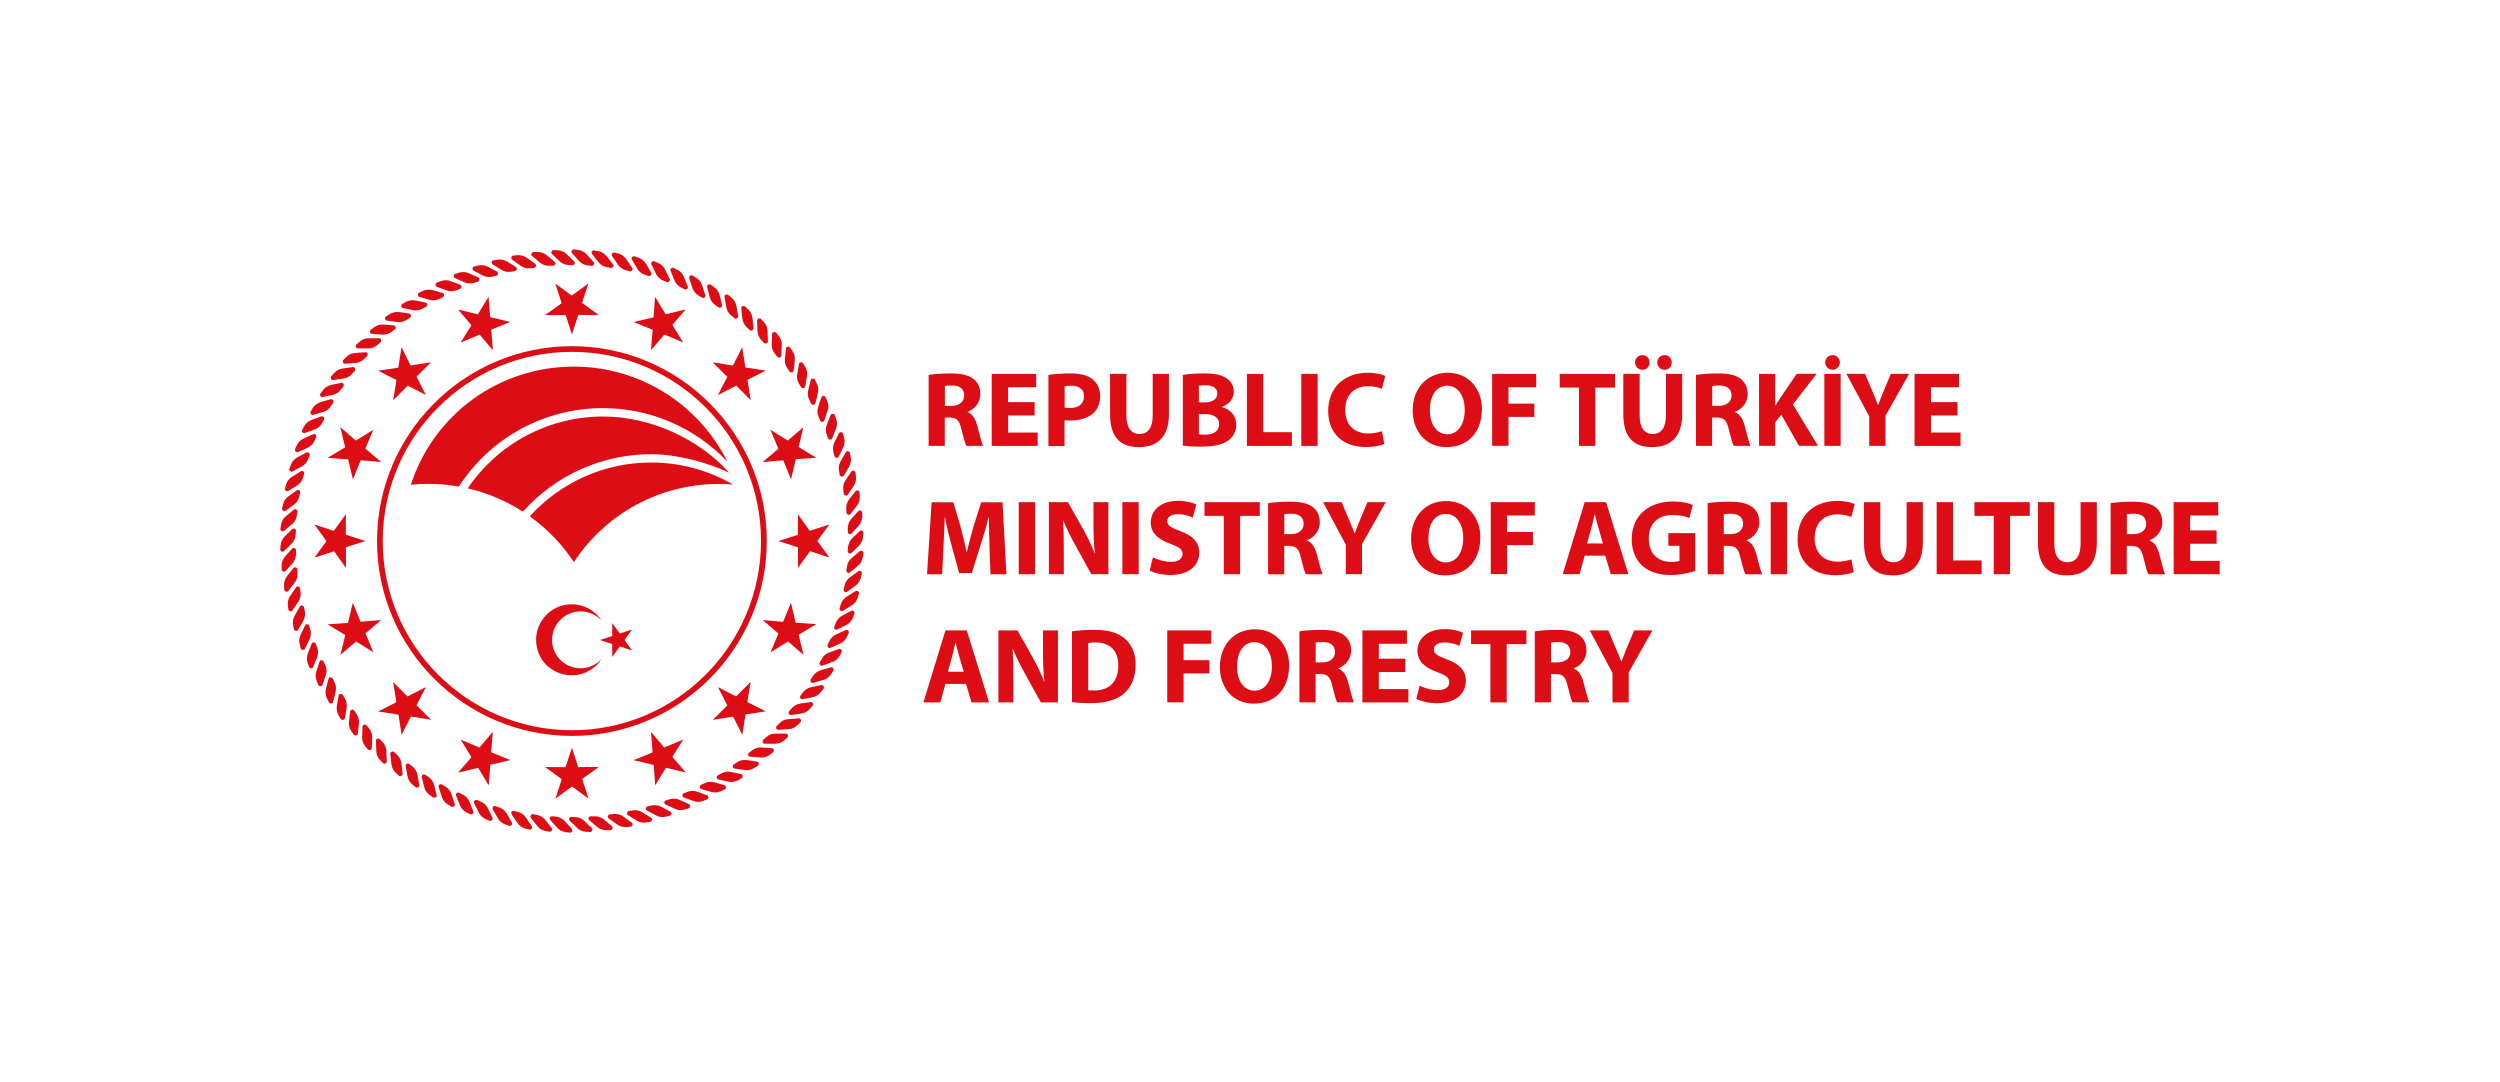 <?xml version="1.0" encoding="UTF-8"?>
<svg id="katman_1" data-name="katman 1" xmlns="http://www.w3.org/2000/svg" viewBox="0 0 268 116">
  <defs>
    <style>
      .cls-1 {
        fill-rule: evenodd;
      }

      .cls-1, .cls-2 {
        fill: #dc0d15;
      }
    </style>
  </defs>
  <g>
    <path class="cls-2" d="M83.1,79.73h-1.12c-.21,0-.31-.29-.14-.44l.32-.28c.27-.24.62-.37.97-.37h1.12c.21,0,.31.29.14.44l-.32.28c-.27.24-.62.37-.97.37"/>
    <path class="cls-2" d="M84.56,78.16l-1.12.08c-.21.01-.33-.27-.17-.42l.3-.3c.26-.26.59-.41.94-.43l1.12-.08c.21-.01.33.27.17.42l-.3.3c-.26.26-.59.41-.94.43"/>
    <path class="cls-2" d="M85.91,76.49l-1.11.16c-.21.03-.35-.25-.2-.41l.28-.32c.24-.27.56-.45.91-.5l1.11-.16c.21-.03.35.24.2.41l-.28.32c-.24.27-.56.45-.91.5"/>
    <path class="cls-2" d="M87.14,74.73l-1.1.23c-.21.04-.36-.22-.23-.39l.26-.34c.22-.29.53-.49.87-.56l1.1-.23c.21-.04.36.22.23.4l-.26.34c-.22.29-.53.48-.87.56"/>
    <path class="cls-2" d="M88.25,72.89l-1.07.31c-.21.06-.38-.19-.26-.38l.23-.35c.2-.3.49-.52.83-.62l1.08-.31c.21-.06.38.19.26.38l-.23.36c-.2.3-.49.52-.83.62"/>
    <path class="cls-2" d="M89.22,70.97l-1.05.38c-.2.08-.39-.16-.28-.36l.21-.37c.18-.32.45-.55.79-.67l1.05-.38c.2-.07.39.17.28.36l-.21.37c-.17.32-.45.55-.78.67"/>
    <path class="cls-2" d="M90.06,68.99l-1.02.46c-.2.09-.4-.14-.31-.34l.18-.38c.15-.33.41-.58.74-.73l1.02-.46c.2-.09.4.14.31.34l-.18.38c-.15.33-.41.58-.73.73"/>
    <path class="cls-2" d="M90.76,66.97l-.99.52c-.19.1-.41-.11-.33-.31l.15-.4c.13-.34.37-.61.68-.78l.99-.52c.19-.1.41.11.33.32l-.15.4c-.13.34-.37.61-.68.78"/>
    <path class="cls-2" d="M91.31,64.89l-.95.59c-.18.11-.41-.08-.35-.29l.13-.41c.11-.35.33-.64.63-.82l.95-.59c.18-.11.42.08.35.29l-.12.41c-.11.35-.33.64-.63.82"/>
    <path class="cls-2" d="M91.72,62.78l-.91.66c-.17.13-.42-.05-.37-.27l.1-.41c.08-.35.28-.66.57-.87l.91-.66c.17-.13.42.05.37.27l-.1.41c-.08.35-.28.66-.57.86"/>
    <path class="cls-2" d="M91.98,60.65l-.86.72c-.17.14-.42-.02-.39-.24l.07-.42c.06-.36.23-.68.51-.9l.86-.72c.17-.14.42.02.39.24l-.07.42c-.06.36-.24.67-.51.9"/>
    <path class="cls-2" d="M92.09,58.5l-.81.78c-.16.15-.42,0-.41-.21l.04-.42c.03-.36.19-.69.44-.94l.81-.78c.15-.15.43,0,.4.21l-.04.42c-.03.36-.19.69-.44.93"/>
    <path class="cls-2" d="M92.05,56.36l-.75.83c-.14.16-.42.04-.42-.18v-.43c.02-.36.15-.7.38-.96l.75-.83c.14-.16.42-.04.42.19v.42c-.02.36-.15.7-.38.96"/>
    <path class="cls-2" d="M91.86,54.22l-.69.88c-.13.17-.42.07-.43-.15l-.02-.43c-.02-.36.09-.71.31-.99l.69-.88c.13-.17.42-.07.43.15l.02.43c.02.36-.09.71-.31.99"/>
    <path class="cls-2" d="M91.52,52.1l-.63.93c-.12.18-.41.1-.44-.12l-.05-.42c-.04-.36.04-.72.24-1.01l.63-.93c.12-.18.41-.1.44.12l.05.42c.04.36-.04.71-.24,1.01"/>
    <path class="cls-2" d="M91.03,50.01l-.56.97c-.11.19-.41.12-.45-.09l-.08-.42c-.07-.35,0-.71.17-1.02l.56-.97c.11-.19.41-.12.45.09l.08.42c.07.35,0,.72-.17,1.02"/>
    <path class="cls-2" d="M90.4,47.95l-.49,1.01c-.09.19-.4.15-.45-.06l-.11-.41c-.09-.35-.06-.71.09-1.03l.49-1.01c.09-.19.4-.15.45.06l.11.41c.09.35.06.71-.09,1.03"/>
    <path class="cls-2" d="M89.63,45.95l-.42,1.04c-.08.2-.39.18-.46-.03l-.14-.4c-.12-.34-.11-.71.02-1.03l.42-1.04c.08-.2.39-.18.45.03l.14.4c.12.34.11.71-.02,1.03"/>
    <path class="cls-2" d="M88.72,44l-.35,1.07c-.06.2-.37.21-.46,0l-.16-.39c-.14-.33-.16-.7-.05-1.03l.35-1.06c.07-.2.37-.21.46,0l.17.39c.14.34.16.7.05,1.03"/>
    <path class="cls-2" d="M87.68,42.13l-.27,1.09c-.05.21-.36.23-.46.03l-.19-.38c-.16-.32-.2-.68-.12-1.03l.27-1.09c.05-.21.36-.23.46-.03l.19.38c.16.32.21.69.12,1.03"/>
    <path class="cls-2" d="M86.51,40.33l-.19,1.1c-.04.21-.34.25-.45.07l-.22-.36c-.19-.31-.25-.67-.19-1.02l.19-1.1c.04-.21.34-.25.45-.07l.22.37c.18.31.25.67.19,1.02"/>
    <path class="cls-2" d="M85.21,38.61l-.12,1.11c-.02.21-.32.28-.45.1l-.24-.35c-.21-.3-.3-.65-.26-1l.12-1.11c.02-.21.32-.28.44-.1l.24.35c.21.3.3.65.26,1"/>
    <path class="cls-2" d="M83.8,36.99l-.04,1.12c0,.21-.3.3-.44.13l-.26-.33c-.23-.28-.35-.63-.33-.98l.04-1.12c0-.22.3-.3.44-.13l.27.33c.23.28.35.63.33.98"/>
    <path class="cls-2" d="M82.28,35.47l.04,1.12c0,.21-.28.32-.43.16l-.29-.31c-.25-.27-.39-.6-.4-.95l-.04-1.12c0-.21.28-.32.43-.16l.29.31c.25.26.39.6.4.95"/>
    <path class="cls-2" d="M80.66,34.07l.12,1.11c.02.21-.26.34-.42.19l-.31-.29c-.26-.25-.43-.57-.47-.92l-.12-1.11c-.02-.21.26-.34.42-.19l.31.29c.26.25.43.57.47.92"/>
    <path class="cls-2" d="M78.94,32.78l.19,1.1c.04.21-.23.36-.41.22l-.33-.27c-.28-.23-.47-.54-.53-.89l-.19-1.1c-.04-.21.23-.36.4-.22l.33.27c.28.23.47.54.53.89"/>
    <path class="cls-2" d="M77.14,31.61l.27,1.09c.05.21-.2.37-.39.24l-.35-.24c-.3-.21-.51-.51-.59-.85l-.27-1.08c-.05-.21.21-.37.39-.24l.35.24c.3.21.5.51.59.85"/>
    <path class="cls-2" d="M75.26,30.57l.35,1.06c.07.2-.18.39-.37.27l-.36-.22c-.31-.19-.54-.47-.65-.81l-.35-1.06c-.07-.2.18-.38.37-.27l.36.22c.31.19.54.47.65.81"/>
    <path class="cls-2" d="M73.31,29.67l.42,1.04c.08.2-.15.4-.35.3l-.38-.19c-.32-.17-.57-.43-.7-.76l-.42-1.04c-.08-.2.15-.4.35-.29l.38.19c.32.16.57.43.7.76"/>
    <path class="cls-2" d="M71.3,28.9l.49,1.01c.1.19-.12.4-.33.32l-.39-.17c-.33-.14-.6-.39-.75-.71l-.49-1.01c-.09-.19.12-.41.33-.32l.39.17c.34.14.6.39.75.71"/>
    <path class="cls-2" d="M69.25,28.27l.56.97c.11.19-.1.41-.31.34l-.4-.14c-.34-.12-.63-.35-.8-.65l-.56-.97c-.11-.19.1-.41.3-.34l.4.14c.34.12.63.35.8.65"/>
    <path class="cls-2" d="M67.15,27.79l.63.93c.12.18-.07.42-.28.36l-.41-.11c-.35-.1-.65-.31-.85-.6l-.63-.93c-.12-.18.07-.42.28-.36l.41.11c.35.09.65.3.84.6"/>
    <path class="cls-2" d="M65.03,27.46l.69.88c.13.17-.04.42-.26.38l-.42-.08c-.36-.07-.67-.26-.89-.54l-.69-.88c-.13-.17.04-.42.25-.38l.42.08c.36.07.67.26.88.54"/>
    <path class="cls-2" d="M62.89,27.27l.75.83c.14.16,0,.42-.23.4l-.42-.05c-.36-.05-.69-.21-.92-.48l-.75-.83c-.14-.16,0-.42.23-.4l.42.05c.36.04.68.21.92.47"/>
    <path class="cls-2" d="M60.74,27.24l.81.78c.15.15.02.42-.2.41l-.42-.02c-.36-.02-.7-.16-.95-.41l-.81-.78c-.16-.15-.02-.42.2-.41l.42.02c.36.02.7.16.95.41"/>
    <path class="cls-2" d="M58.6,27.35l.86.72c.17.14.05.42-.17.42h-.42c-.36.01-.71-.11-.98-.33l-.86-.72c-.17-.14-.05-.42.17-.42h.42c.36-.01.71.11.98.33"/>
    <path class="cls-2" d="M56.46,27.62l.91.66c.17.13.08.42-.14.44l-.42.04c-.36.03-.71-.07-1-.27l-.91-.66c-.17-.13-.08-.42.14-.44l.42-.03c.36-.03.71.07,1,.27"/>
    <path class="cls-2" d="M54.35,28.03l.95.59c.18.11.11.41-.11.45l-.42.06c-.36.06-.72-.01-1.01-.2l-.95-.59c-.18-.11-.11-.41.11-.44l.42-.06c.36-.06.72.01,1.01.2"/>
    <path class="cls-2" d="M52.28,28.59l.99.52c.19.11.14.4-.08.45l-.41.1c-.35.08-.72.03-1.02-.13l-.99-.52c-.19-.1-.14-.4.08-.45l.41-.1c.35-.08.72-.03,1.03.13"/>
    <path class="cls-2" d="M50.25,29.29l1.02.45c.2.09.17.39-.04.46l-.41.12c-.35.1-.71.09-1.03-.06l-1.02-.45c-.2-.09-.16-.39.05-.46l.41-.12c.35-.1.71-.08,1.03.06"/>
    <path class="cls-2" d="M48.27,30.13l1.05.38c.2.07.19.38-.01.46l-.4.15c-.34.13-.7.14-1.03.01l-1.05-.38c-.2-.07-.19-.38.02-.46l.4-.15c.34-.13.7-.13,1.03-.02"/>
    <path class="cls-2" d="M46.36,31.1l1.08.31c.21.06.22.36.02.46l-.39.18c-.33.15-.69.18-1.03.09l-1.08-.31c-.2-.06-.22-.36-.02-.46l.39-.18c.33-.15.69-.18,1.03-.09"/>
    <path class="cls-2" d="M44.52,32.21l1.1.23c.21.04.24.35.05.45l-.37.2c-.32.17-.68.23-1.02.16l-1.09-.23c-.21-.04-.24-.35-.05-.45l.37-.2c.32-.18.68-.23,1.02-.16"/>
    <path class="cls-2" d="M42.76,33.45l1.11.16c.21.03.27.33.08.45l-.36.23c-.3.2-.66.28-1.01.23l-1.11-.15c-.21-.03-.27-.33-.08-.45l.36-.23c.31-.2.66-.28,1.01-.23"/>
    <path class="cls-2" d="M41.09,34.8l1.12.08c.21.01.29.31.11.44l-.34.25c-.29.22-.64.32-.99.3l-1.12-.08c-.22-.02-.29-.31-.11-.44l.34-.26c.29-.22.64-.32.99-.3"/>
    <path class="cls-2" d="M39.52,36.26h1.12c.21,0,.31.29.14.44l-.32.28c-.27.24-.61.37-.97.37h-1.12c-.22,0-.31-.29-.14-.44l.32-.28c.27-.24.61-.37.97-.37"/>
    <path class="cls-2" d="M38.06,37.84l1.12-.08c.21-.02.33.27.17.42l-.3.3c-.26.25-.59.41-.94.43l-1.12.08c-.21.01-.33-.27-.17-.42l.3-.3c.26-.26.59-.41.94-.43"/>
    <path class="cls-2" d="M36.71,39.51l1.11-.16c.21-.03.35.25.2.41l-.28.32c-.24.27-.56.45-.91.5l-1.11.16c-.21.03-.35-.24-.2-.41l.28-.32c.24-.27.56-.45.91-.5"/>
    <path class="cls-2" d="M35.48,41.27l1.1-.23c.21-.04.36.22.23.39l-.26.34c-.22.29-.53.48-.87.56l-1.09.23c-.21.05-.36-.22-.23-.39l.26-.34c.22-.29.53-.49.87-.56"/>
    <path class="cls-2" d="M34.37,43.11l1.08-.31c.21-.06.38.19.26.38l-.23.36c-.2.31-.49.52-.83.62l-1.08.31c-.2.06-.38-.19-.26-.38l.23-.36c.2-.3.49-.52.83-.62"/>
    <path class="cls-2" d="M33.4,45.02l1.05-.38c.2-.07.39.17.28.36l-.21.37c-.18.32-.45.56-.79.67l-1.05.38c-.2.07-.39-.17-.28-.36l.21-.37c.18-.32.45-.55.78-.67"/>
    <path class="cls-2" d="M32.56,47l1.02-.45c.2-.09.4.14.31.34l-.18.38c-.15.33-.41.58-.74.73l-1.02.46c-.2.09-.4-.14-.31-.34l.18-.38c.15-.33.41-.58.74-.73"/>
    <path class="cls-2" d="M31.86,49.03l.99-.52c.19-.1.41.11.33.32l-.15.4c-.13.34-.37.61-.68.78l-.99.53c-.19.1-.41-.11-.33-.32l.15-.4c.13-.34.37-.61.68-.78"/>
    <path class="cls-2" d="M31.31,51.11l.95-.59c.18-.11.42.08.35.29l-.13.41c-.11.35-.33.64-.63.82l-.95.59c-.18.11-.42-.08-.35-.29l.12-.41c.11-.35.33-.64.63-.82"/>
    <path class="cls-2" d="M30.9,53.22l.91-.66c.17-.13.42.05.37.27l-.1.41c-.08.35-.28.66-.57.86l-.9.66c-.17.13-.42-.05-.37-.27l.1-.41c.08-.35.28-.66.57-.87"/>
    <path class="cls-2" d="M30.64,55.35l.86-.72c.17-.14.42.02.39.24l-.07.42c-.06.36-.24.68-.51.9l-.86.72c-.16.14-.42-.02-.39-.24l.07-.42c.06-.36.24-.68.51-.9"/>
    <path class="cls-2" d="M30.53,57.5l.8-.78c.15-.15.42,0,.4.22l-.04.42c-.03.36-.19.69-.44.94l-.81.78c-.15.15-.42,0-.4-.21l.04-.42c.03-.36.19-.69.44-.93"/>
    <path class="cls-2" d="M30.57,59.64l.75-.83c.14-.16.42-.04.42.18v.43c-.02.36-.15.7-.38.96l-.75.83c-.14.16-.42.04-.42-.19v-.42c.01-.36.15-.7.38-.96"/>
    <path class="cls-2" d="M30.76,61.78l.69-.88c.13-.17.42-.07.43.15l.02.43c.02.36-.09.71-.31.99l-.69.88c-.13.17-.42.07-.43-.16l-.02-.42c-.02-.36.09-.71.31-.99"/>
    <path class="cls-2" d="M31.1,63.9l.63-.93c.12-.18.41-.1.44.12l.05.42c.04.36-.04.71-.24,1l-.63.93c-.12.18-.41.09-.44-.13l-.05-.42c-.04-.36.04-.71.24-1.01"/>
    <path class="cls-2" d="M31.59,65.99l.56-.97c.11-.19.41-.12.45.1l.08.42c.07.35,0,.72-.17,1.02l-.56.97c-.11.18-.41.12-.45-.09l-.08-.42c-.07-.36,0-.72.17-1.02"/>
    <path class="cls-2" d="M32.22,68.05l.49-1.01c.09-.19.4-.15.45.06l.11.41c.1.35.06.71-.09,1.03l-.49,1.01c-.09.19-.4.15-.45-.06l-.11-.41c-.09-.35-.06-.71.1-1.03"/>
    <path class="cls-2" d="M32.99,70.05l.42-1.04c.08-.2.39-.18.46.03l.14.4c.12.34.11.71-.02,1.03l-.42,1.04c-.08.2-.38.18-.45-.03l-.14-.4c-.12-.34-.11-.71.02-1.03"/>
    <path class="cls-2" d="M33.9,72l.35-1.06c.07-.21.37-.21.46,0l.17.39c.14.33.16.7.05,1.03l-.35,1.06c-.07.2-.37.2-.46,0l-.16-.39c-.14-.33-.16-.7-.05-1.03"/>
    <path class="cls-2" d="M34.94,73.87l.27-1.09c.05-.21.36-.23.46-.03l.19.38c.16.33.2.69.12,1.03l-.27,1.09c-.05.21-.36.23-.46.03l-.19-.38c-.16-.32-.21-.69-.12-1.03"/>
    <path class="cls-2" d="M36.11,75.67l.19-1.1c.04-.21.34-.25.45-.07l.22.37c.19.31.25.67.19,1.02l-.19,1.1c-.04.21-.34.25-.45.07l-.22-.37c-.18-.31-.25-.67-.19-1.02"/>
    <path class="cls-2" d="M37.41,77.39l.12-1.11c.02-.21.32-.28.45-.1l.24.35c.21.3.3.65.26,1l-.12,1.11c-.02.21-.32.28-.45.1l-.24-.35c-.21-.3-.3-.65-.26-1"/>
    <path class="cls-2" d="M38.82,79.01l.04-1.12c0-.21.3-.3.44-.13l.27.33c.23.28.34.63.33.98l-.04,1.12c0,.21-.3.3-.44.13l-.27-.33c-.23-.28-.35-.63-.33-.98"/>
    <path class="cls-2" d="M40.34,80.53l-.04-1.12c0-.22.28-.32.43-.16l.29.31c.25.27.39.6.4.95l.04,1.12c0,.22-.28.32-.43.16l-.29-.31c-.25-.27-.39-.6-.4-.95"/>
    <path class="cls-2" d="M41.96,81.93l-.12-1.11c-.02-.21.26-.34.42-.19l.31.29c.27.25.43.57.47.92l.12,1.11c.02.21-.26.34-.42.19l-.31-.29c-.27-.25-.43-.57-.46-.92"/>
    <path class="cls-2" d="M43.68,83.22l-.19-1.1c-.04-.21.23-.36.4-.22l.33.27c.28.23.47.54.53.89l.2,1.1c.04.21-.23.35-.4.22l-.33-.27c-.28-.23-.47-.54-.53-.89"/>
    <path class="cls-2" d="M45.48,84.39l-.27-1.09c-.05-.21.21-.37.39-.24l.35.24c.3.21.51.51.59.85l.27,1.08c.05.21-.21.37-.39.24l-.35-.24c-.3-.21-.51-.51-.59-.85"/>
    <path class="cls-2" d="M47.37,85.43l-.35-1.06c-.07-.2.18-.38.37-.27l.36.22c.31.19.54.47.65.81l.35,1.07c.07.2-.18.38-.37.27l-.36-.22c-.31-.19-.54-.47-.65-.81"/>
    <path class="cls-2" d="M49.31,86.33l-.42-1.04c-.08-.2.15-.4.35-.3l.38.19c.32.17.57.43.7.76l.42,1.04c.08.2-.15.4-.35.3l-.38-.19c-.32-.17-.57-.43-.7-.76"/>
    <path class="cls-2" d="M51.32,87.1l-.49-1.01c-.1-.19.12-.41.33-.32l.39.17c.33.14.6.39.75.71l.49,1.01c.09.19-.12.41-.33.32l-.39-.17c-.33-.14-.6-.39-.75-.71"/>
    <path class="cls-2" d="M53.38,87.73l-.56-.97c-.11-.19.09-.41.3-.34l.4.14c.34.12.63.35.8.65l.56.97c.11.19-.1.41-.31.34l-.4-.14c-.34-.12-.63-.35-.8-.65"/>
    <path class="cls-2" d="M55.47,88.21l-.63-.92c-.12-.18.07-.42.28-.36l.41.11c.35.09.65.31.85.6l.62.93c.12.18-.07.42-.28.36l-.41-.11c-.35-.09-.65-.31-.84-.6"/>
    <path class="cls-2" d="M57.59,88.54l-.69-.88c-.13-.17.04-.42.25-.38l.42.08c.36.07.67.26.89.54l.69.88c.13.17-.04.42-.26.38l-.42-.08c-.36-.07-.67-.26-.88-.54"/>
    <path class="cls-2" d="M59.73,88.73l-.75-.83c-.14-.16,0-.43.23-.4l.42.05c.36.04.68.21.92.48l.75.83c.14.16,0,.43-.23.4l-.42-.05c-.36-.04-.68-.21-.92-.47"/>
    <path class="cls-2" d="M61.88,88.76l-.81-.78c-.15-.15-.02-.42.2-.41l.42.02c.36.02.7.16.95.41l.8.78c.15.15.02.42-.2.41l-.42-.02c-.36-.02-.7-.17-.95-.41"/>
    <path class="cls-2" d="M64.02,88.65l-.86-.72c-.17-.14-.05-.42.17-.42h.43c.36-.01.71.11.98.34l.86.72c.16.14.05.42-.17.42h-.42c-.36.01-.71-.11-.98-.33"/>
    <path class="cls-2" d="M66.16,88.39l-.91-.66c-.17-.13-.08-.42.14-.44l.43-.03c.36-.03.71.06,1,.27l.91.66c.17.13.08.42-.14.43l-.42.04c-.36.03-.71-.07-1-.27"/>
    <path class="cls-2" d="M68.26,87.97l-.95-.59c-.18-.11-.11-.41.11-.44l.42-.07c.36-.06.72.01,1.01.2l.95.59c.18.11.11.41-.11.44l-.42.07c-.36.06-.72-.02-1.02-.2"/>
    <path class="cls-2" d="M70.34,87.41l-.99-.52c-.19-.1-.14-.4.08-.45l.41-.09c.35-.08.72-.03,1.03.13l.99.53c.19.1.14.4-.08.45l-.42.09c-.35.08-.72.04-1.02-.13"/>
    <path class="cls-2" d="M72.37,86.71l-1.02-.46c-.2-.09-.17-.39.04-.45l.41-.12c.35-.1.71-.08,1.03.06l1.02.46c.2.09.16.39-.05.46l-.41.12c-.35.1-.71.08-1.03-.06"/>
    <path class="cls-2" d="M74.35,85.87l-1.05-.38c-.2-.07-.19-.38.01-.46l.4-.15c.34-.13.7-.13,1.03-.01l1.05.38c.2.07.19.38-.01.46l-.4.15c-.34.13-.7.13-1.03.01"/>
    <path class="cls-2" d="M76.26,84.9l-1.08-.31c-.2-.06-.22-.36-.02-.46l.39-.18c.33-.15.69-.18,1.03-.09l1.08.31c.2.06.22.36.02.46l-.39.18c-.33.15-.69.18-1.03.09"/>
    <path class="cls-2" d="M78.1,83.79l-1.09-.23c-.21-.04-.24-.35-.05-.45l.37-.2c.32-.17.68-.23,1.02-.16l1.09.23c.21.04.24.35.05.46l-.37.2c-.32.17-.68.23-1.02.16"/>
    <path class="cls-2" d="M79.86,82.55l-1.11-.16c-.21-.03-.27-.33-.08-.45l.36-.23c.3-.2.66-.28,1.01-.23l1.11.16c.21.03.27.33.08.45l-.36.23c-.31.2-.66.28-1.01.23"/>
    <path class="cls-2" d="M81.53,81.2l-1.12-.08c-.21-.02-.29-.31-.11-.44l.34-.25c.29-.22.64-.32.99-.3l1.12.08c.22.01.29.31.11.44l-.34.26c-.29.22-.64.32-.99.3"/>
    <polygon class="cls-1" points="58.43 33.78 60.21 32.5 59.52 30.39 61.29 31.69 63.08 30.39 62.39 32.47 64.19 33.77 61.99 33.76 61.31 35.86 60.64 33.77 58.43 33.78"/>
    <polygon class="cls-1" points="49.38 36.72 50.54 34.86 49.1 33.18 51.23 33.7 52.38 31.81 52.54 34 54.7 34.51 52.66 35.34 52.84 37.55 51.42 35.87 49.38 36.72"/>
    <polygon class="cls-1" points="42.15 42.91 42.5 40.74 40.53 39.74 42.7 39.41 43.04 37.22 44.02 39.18 46.21 38.83 44.65 40.38 45.66 42.35 43.71 41.34 42.15 42.91"/>
    <polygon class="cls-1" points="37.83 51.39 37.33 49.25 35.12 49.08 37 47.95 36.48 45.79 38.14 47.23 40.02 46.07 39.17 48.09 40.86 49.53 38.67 49.34 37.83 51.39"/>
    <polygon class="cls-1" points="37.09 60.88 35.81 59.1 33.7 59.78 35 58.01 33.7 56.23 35.78 56.91 37.08 55.12 37.07 57.32 39.17 58 37.08 58.66 37.09 60.88"/>
    <polygon class="cls-1" points="40.03 69.93 38.17 68.77 36.49 70.21 37.01 68.08 35.12 66.93 37.31 66.77 37.82 64.61 38.65 66.65 40.86 66.47 39.18 67.89 40.03 69.93"/>
    <polygon class="cls-1" points="46.22 77.16 44.05 76.81 43.05 78.78 42.72 76.61 40.53 76.27 42.49 75.28 42.14 73.1 43.68 74.66 45.66 73.65 44.65 75.6 46.22 77.16"/>
    <polygon class="cls-1" points="54.7 81.48 52.56 81.98 52.39 84.19 51.26 82.31 49.1 82.83 50.54 81.17 49.38 79.29 51.4 80.14 52.83 78.45 52.65 80.64 54.7 81.48"/>
    <polygon class="cls-1" points="64.19 82.22 62.41 83.5 63.09 85.61 61.32 84.31 59.54 85.61 60.22 83.53 58.43 82.23 60.63 82.24 61.31 80.14 61.98 82.23 64.19 82.22"/>
    <polygon class="cls-1" points="73.24 79.28 72.08 81.14 73.52 82.82 71.39 82.3 70.24 84.19 70.08 82 67.92 81.49 69.96 80.66 69.78 78.45 71.2 80.13 73.24 79.28"/>
    <polygon class="cls-1" points="80.47 73.09 80.12 75.26 82.09 76.26 79.92 76.59 79.58 78.78 78.59 76.82 76.41 77.17 77.97 75.62 76.96 73.65 78.91 74.66 80.47 73.09"/>
    <polygon class="cls-1" points="84.79 64.61 85.29 66.75 87.5 66.91 85.62 68.05 86.14 70.2 84.48 68.77 82.6 69.93 83.45 67.91 81.76 66.47 83.95 66.66 84.79 64.61"/>
    <polygon class="cls-1" points="85.53 55.12 86.81 56.9 88.92 56.22 87.62 57.99 88.92 59.77 86.84 59.09 85.54 60.88 85.55 58.68 83.45 58 85.54 57.33 85.53 55.12"/>
    <polygon class="cls-1" points="82.59 46.07 84.45 47.23 86.13 45.79 85.61 47.92 87.5 49.07 85.31 49.23 84.8 51.39 83.97 49.35 81.76 49.53 83.44 48.11 82.59 46.07"/>
    <polygon class="cls-1" points="76.4 38.84 78.57 39.19 79.57 37.22 79.9 39.39 82.09 39.73 80.13 40.72 80.48 42.9 78.93 41.34 76.96 42.35 77.97 40.4 76.4 38.84"/>
    <polygon class="cls-1" points="67.92 34.52 70.06 34.02 70.22 31.81 71.36 33.69 73.51 33.17 72.08 34.83 73.24 36.71 71.22 35.86 69.78 37.55 69.97 35.36 67.92 34.52"/>
    <path class="cls-2" d="M61.31,78.89c-11.52,0-20.89-9.37-20.89-20.89s9.37-20.89,20.89-20.89,20.89,9.37,20.89,20.89-9.37,20.89-20.89,20.89M61.31,37.72c-11.18,0-20.28,9.1-20.28,20.28s9.1,20.28,20.28,20.28,20.27-9.1,20.27-20.28-9.09-20.28-20.27-20.28"/>
    <polygon class="cls-2" points="65.98 67.28 66.44 67.91 67.76 67.49 66.95 68.61 67.16 68.9 67.76 69.73 66.44 69.3 65.63 70.43 65.63 69.04 64.31 68.61 65.63 68.18 65.63 66.79 65.98 67.28"/>
    <path class="cls-2" d="M58.76,71.47c-.79-.7-1.29-1.72-1.29-2.87,0-.74.21-1.43.57-2.01.39-.63.97-1.15,1.65-1.46.14-.07.3-.13.46-.18.36-.11.74-.17,1.14-.17,1.36,0,2.55.71,3.23,1.78-.56-.62-1.37-1.02-2.27-1.02-.45,0-.88.1-1.27.27-.14.07-.28.14-.41.23-.63.41-1.1,1.05-1.29,1.79-.06.24-.1.5-.1.76,0,.69.23,1.32.61,1.83.56.74,1.44,1.22,2.45,1.22h0c.2,0,.39-.02.58-.06.66-.13,1.25-.47,1.69-.96-.34.54-.82.99-1.38,1.3-.5.28-1.06.44-1.66.47-.06,0-.13,0-.19,0-.97,0-1.86-.36-2.53-.96"/>
    <path class="cls-2" d="M61.52,60.26c-1.26-1.92-2.85-3.56-4.73-4.91,3.32-3.67,8.05-5.77,13-5.77,3.09,0,6.11.81,8.78,2.36-.51-.04-1.01-.06-1.5-.06-6.29,0-12.09,3.13-15.55,8.38M56.05,54.85c-1.83-1.18-3.82-2.02-5.91-2.5,3.27-4.82,8.68-7.7,14.51-7.7,4.98,0,10.2,2.32,13.53,6.03-2.46-1.16-5.67-1.99-8.38-1.99-5.24,0-10.25,2.24-13.74,6.16M49.19,52.16c-1.08-.19-2.17-.29-3.22-.29-.62,0-1.27.03-1.93.1,2.47-7.59,9.47-12.67,17.48-12.67,6.98,0,13.36,3.97,16.45,10.18-3.47-3.65-8.28-5.73-13.33-5.73-6.19,0-11.92,3.08-15.35,8.25l-.1.16Z"/>
  </g>
  <g>
    <g>
      <path class="cls-2" d="M99.55,40.19c.56-.09,1.4-.16,2.33-.16,1.15,0,1.95.17,2.5.61.46.37.71.91.71,1.61,0,.99-.7,1.66-1.36,1.9v.03c.54.22.84.73,1.03,1.44.24.87.48,1.88.63,2.18h-1.79c-.13-.22-.31-.85-.54-1.8-.21-.96-.54-1.23-1.25-1.24h-.53v3.04h-1.73v-7.62ZM101.28,43.51h.69c.87,0,1.39-.44,1.39-1.11,0-.71-.48-1.07-1.28-1.08-.42,0-.66.03-.79.06v2.13Z"/>
      <path class="cls-2" d="M110.91,44.54h-2.84v1.83h3.17v1.43h-4.93v-7.72h4.77v1.43h-3.01v1.6h2.84v1.42Z"/>
      <path class="cls-2" d="M112.4,40.19c.54-.09,1.29-.16,2.36-.16s1.84.21,2.36.62c.49.39.82,1.03.82,1.79s-.25,1.4-.71,1.83c-.6.56-1.48.81-2.51.81-.23,0-.44-.01-.6-.03v2.76h-1.73v-7.62ZM114.13,43.69c.15.03.33.05.58.05.93,0,1.5-.47,1.5-1.26,0-.71-.49-1.13-1.36-1.13-.35,0-.6.03-.72.07v2.28Z"/>
      <path class="cls-2" d="M120.75,40.08v4.44c0,1.33.5,2,1.4,2s1.42-.64,1.42-2v-4.44h1.74v4.33c0,2.38-1.2,3.52-3.22,3.52s-3.09-1.08-3.09-3.54v-4.31h1.75Z"/>
      <path class="cls-2" d="M126.79,40.19c.46-.09,1.39-.16,2.26-.16,1.07,0,1.72.1,2.28.43.54.29.93.81.93,1.51s-.4,1.33-1.27,1.65v.02c.88.24,1.54.9,1.54,1.9,0,.7-.32,1.25-.8,1.64-.56.45-1.5.7-3.04.7-.86,0-1.5-.06-1.89-.11v-7.58ZM128.52,43.14h.57c.92,0,1.41-.38,1.41-.95s-.45-.89-1.24-.89c-.38,0-.6.02-.74.05v1.8ZM128.52,46.57c.17.02.38.02.68.02.79,0,1.49-.3,1.49-1.11s-.7-1.09-1.57-1.09h-.6v2.18Z"/>
      <path class="cls-2" d="M133.67,40.08h1.75v6.25h3.07v1.47h-4.82v-7.72Z"/>
      <path class="cls-2" d="M141.25,40.08v7.72h-1.75v-7.72h1.75Z"/>
      <path class="cls-2" d="M148.4,47.59c-.32.16-1.04.33-1.98.33-2.67,0-4.04-1.66-4.04-3.86,0-2.64,1.88-4.1,4.22-4.1.91,0,1.59.18,1.9.34l-.36,1.39c-.36-.15-.85-.29-1.47-.29-1.39,0-2.46.84-2.46,2.55,0,1.55.92,2.52,2.47,2.52.53,0,1.11-.11,1.46-.25l.26,1.36Z"/>
      <path class="cls-2" d="M158.86,43.86c0,2.53-1.54,4.07-3.79,4.07s-3.63-1.73-3.63-3.93c0-2.31,1.48-4.04,3.76-4.04s3.67,1.78,3.67,3.91ZM153.28,43.97c0,1.51.71,2.58,1.88,2.58s1.86-1.12,1.86-2.62c0-1.39-.66-2.58-1.87-2.58s-1.87,1.12-1.87,2.62Z"/>
      <path class="cls-2" d="M159.96,40.08h4.72v1.43h-2.97v1.76h2.77v1.42h-2.77v3.1h-1.75v-7.72Z"/>
      <path class="cls-2" d="M169.27,41.55h-2.07v-1.47h5.93v1.47h-2.11v6.25h-1.75v-6.25Z"/>
      <path class="cls-2" d="M175.77,40.08v4.44c0,1.33.5,2,1.4,2s1.42-.64,1.42-2v-4.44h1.74v4.33c0,2.38-1.2,3.52-3.22,3.52s-3.09-1.08-3.09-3.54v-4.31h1.75ZM175.28,38.86c0-.45.34-.79.79-.79s.76.34.76.79-.32.78-.76.78c-.46,0-.79-.35-.79-.78ZM177.66,38.86c0-.45.33-.79.78-.79s.77.34.77.79-.32.78-.77.78-.78-.35-.78-.78Z"/>
      <path class="cls-2" d="M181.81,40.19c.56-.09,1.4-.16,2.33-.16,1.15,0,1.95.17,2.5.61.46.37.71.91.71,1.61,0,.99-.7,1.66-1.36,1.9v.03c.54.22.84.73,1.03,1.44.24.87.48,1.88.63,2.18h-1.79c-.13-.22-.31-.85-.54-1.8-.21-.96-.54-1.23-1.25-1.24h-.53v3.04h-1.73v-7.62ZM183.54,43.51h.69c.87,0,1.39-.44,1.39-1.11,0-.71-.48-1.07-1.28-1.08-.42,0-.66.03-.79.06v2.13Z"/>
      <path class="cls-2" d="M188.57,40.08h1.73v3.41h.03c.17-.3.35-.57.53-.85l1.75-2.57h2.14l-2.55,3.29,2.69,4.43h-2.04l-1.89-3.33-.66.81v2.52h-1.73v-7.72Z"/>
      <path class="cls-2" d="M197.32,40.08v7.72h-1.75v-7.72h1.75ZM195.66,38.86c0-.45.35-.79.8-.79s.77.34.77.79c0,.41-.33.78-.77.78-.46,0-.8-.37-.8-.78Z"/>
      <path class="cls-2" d="M200.38,47.8v-3.16l-2.44-4.56h1.99l.79,1.86c.24.56.4.97.6,1.48h.02c.17-.48.35-.93.58-1.48l.78-1.86h1.96l-2.54,4.5v3.22h-1.74Z"/>
      <path class="cls-2" d="M209.84,44.54h-2.84v1.83h3.17v1.43h-4.93v-7.72h4.77v1.43h-3.01v1.6h2.84v1.42Z"/>
    </g>
    <g>
      <path class="cls-2" d="M106.08,58.6c-.03-.93-.07-2.05-.07-3.17h-.03c-.24.99-.56,2.09-.86,2.99l-.94,3.01h-1.36l-.82-2.99c-.25-.91-.52-2-.7-3.01h-.02c-.05,1.04-.08,2.23-.14,3.2l-.14,2.93h-1.62l.49-7.72h2.33l.76,2.58c.24.89.48,1.86.65,2.76h.03c.22-.89.48-1.91.73-2.77l.82-2.57h2.28l.42,7.72h-1.71l-.11-2.96Z"/>
      <path class="cls-2" d="M110.96,53.83v7.72h-1.75v-7.72h1.75Z"/>
      <path class="cls-2" d="M112.44,61.55v-7.72h2.04l1.6,2.83c.46.81.92,1.78,1.26,2.65h.03c-.12-1.02-.15-2.06-.15-3.22v-2.26h1.6v7.72h-1.83l-1.65-2.98c-.46-.82-.96-1.82-1.34-2.73h-.03c.05,1.03.07,2.12.07,3.38v2.33h-1.6Z"/>
      <path class="cls-2" d="M122.07,53.83v7.72h-1.75v-7.72h1.75Z"/>
      <path class="cls-2" d="M123.6,59.75c.47.24,1.19.48,1.94.48.8,0,1.23-.33,1.23-.84s-.37-.76-1.29-1.09c-1.28-.45-2.12-1.16-2.12-2.28,0-1.32,1.1-2.33,2.92-2.33.87,0,1.51.18,1.97.39l-.39,1.41c-.31-.15-.86-.37-1.61-.37s-1.12.34-1.12.74c0,.49.44.71,1.43,1.09,1.36.5,2,1.21,2,2.3,0,1.29-1,2.39-3.12,2.39-.88,0-1.75-.23-2.19-.47l.35-1.44Z"/>
      <path class="cls-2" d="M131.19,55.3h-2.07v-1.47h5.93v1.47h-2.11v6.25h-1.75v-6.25Z"/>
      <path class="cls-2" d="M135.94,53.94c.56-.09,1.4-.16,2.33-.16,1.15,0,1.95.17,2.5.61.46.37.71.9.71,1.62,0,.98-.7,1.66-1.36,1.9v.03c.54.22.84.73,1.03,1.44.24.87.48,1.88.63,2.18h-1.79c-.13-.22-.31-.85-.54-1.8-.21-.96-.54-1.23-1.25-1.24h-.53v3.04h-1.73v-7.62ZM137.67,57.26h.69c.87,0,1.39-.43,1.39-1.11,0-.71-.48-1.07-1.28-1.08-.42,0-.66.03-.79.06v2.13Z"/>
      <path class="cls-2" d="M144.27,61.55v-3.16l-2.44-4.56h1.99l.79,1.86c.24.56.4.97.6,1.48h.02c.17-.48.36-.93.58-1.48l.78-1.86h1.96l-2.54,4.5v3.22h-1.74Z"/>
      <path class="cls-2" d="M158.69,57.61c0,2.53-1.53,4.07-3.79,4.07s-3.63-1.73-3.63-3.93c0-2.31,1.48-4.04,3.76-4.04s3.67,1.78,3.67,3.91ZM153.12,57.71c0,1.51.71,2.58,1.88,2.58s1.86-1.12,1.86-2.62c0-1.39-.66-2.58-1.87-2.58s-1.87,1.12-1.87,2.62Z"/>
      <path class="cls-2" d="M159.81,53.83h4.72v1.43h-2.97v1.76h2.77v1.42h-2.77v3.1h-1.75v-7.72Z"/>
      <path class="cls-2" d="M169.88,59.57l-.55,1.98h-1.81l2.36-7.72h2.29l2.39,7.72h-1.88l-.6-1.98h-2.21ZM171.84,58.26l-.48-1.64c-.14-.46-.27-1.03-.39-1.49h-.02c-.11.46-.23,1.04-.36,1.49l-.46,1.64h1.71Z"/>
      <path class="cls-2" d="M181.73,61.2c-.54.18-1.56.44-2.58.44-1.41,0-2.43-.36-3.14-1.04-.71-.66-1.1-1.67-1.09-2.81.01-2.57,1.88-4.03,4.41-4.03,1,0,1.76.19,2.14.38l-.37,1.4c-.42-.18-.95-.33-1.8-.33-1.46,0-2.55.82-2.55,2.5s1,2.53,2.43,2.53c.4,0,.72-.05.86-.11v-1.62h-1.19v-1.36h2.88v4.07Z"/>
      <path class="cls-2" d="M183.06,53.94c.56-.09,1.4-.16,2.33-.16,1.15,0,1.95.17,2.5.61.46.37.71.9.71,1.62,0,.98-.7,1.66-1.36,1.9v.03c.54.22.84.73,1.03,1.44.24.87.48,1.88.63,2.18h-1.79c-.13-.22-.31-.85-.54-1.8-.21-.96-.54-1.23-1.25-1.24h-.53v3.04h-1.73v-7.62ZM184.78,57.26h.69c.87,0,1.39-.43,1.39-1.11,0-.71-.48-1.07-1.28-1.08-.42,0-.66.03-.79.06v2.13Z"/>
      <path class="cls-2" d="M191.57,53.83v7.72h-1.75v-7.72h1.75Z"/>
      <path class="cls-2" d="M198.72,61.33c-.32.16-1.04.33-1.98.33-2.67,0-4.04-1.66-4.04-3.86,0-2.63,1.88-4.1,4.22-4.1.91,0,1.59.18,1.9.34l-.36,1.39c-.36-.15-.85-.29-1.47-.29-1.39,0-2.46.84-2.46,2.55,0,1.55.92,2.52,2.47,2.52.53,0,1.11-.11,1.46-.25l.26,1.36Z"/>
      <path class="cls-2" d="M201.57,53.83v4.44c0,1.33.5,2,1.4,2s1.42-.64,1.42-2v-4.44h1.74v4.33c0,2.38-1.2,3.52-3.22,3.52s-3.09-1.08-3.09-3.54v-4.31h1.75Z"/>
      <path class="cls-2" d="M207.61,53.83h1.75v6.25h3.07v1.47h-4.82v-7.72Z"/>
      <path class="cls-2" d="M213.73,55.3h-2.07v-1.47h5.93v1.47h-2.11v6.25h-1.75v-6.25Z"/>
      <path class="cls-2" d="M220.22,53.83v4.44c0,1.33.5,2,1.4,2s1.42-.64,1.42-2v-4.44h1.74v4.33c0,2.38-1.2,3.52-3.22,3.52s-3.09-1.08-3.09-3.54v-4.31h1.75Z"/>
      <path class="cls-2" d="M226.26,53.94c.56-.09,1.4-.16,2.33-.16,1.15,0,1.95.17,2.5.61.46.37.71.9.71,1.62,0,.98-.7,1.66-1.36,1.9v.03c.54.22.84.73,1.03,1.44.24.87.48,1.88.63,2.18h-1.79c-.13-.22-.31-.85-.54-1.8-.21-.96-.54-1.23-1.25-1.24h-.53v3.04h-1.73v-7.62ZM227.99,57.26h.69c.87,0,1.39-.43,1.39-1.11,0-.71-.48-1.07-1.28-1.08-.42,0-.66.03-.79.06v2.13Z"/>
      <path class="cls-2" d="M237.62,58.29h-2.84v1.83h3.17v1.43h-4.93v-7.72h4.77v1.43h-3.01v1.6h2.84v1.42Z"/>
    </g>
    <g>
      <path class="cls-2" d="M101.35,73.32l-.55,1.98h-1.81l2.36-7.72h2.29l2.39,7.72h-1.88l-.6-1.98h-2.21ZM103.31,72.01l-.48-1.64c-.14-.46-.27-1.03-.39-1.49h-.02c-.11.46-.23,1.04-.35,1.49l-.46,1.64h1.71Z"/>
      <path class="cls-2" d="M107.03,75.3v-7.72h2.04l1.6,2.83c.46.81.92,1.78,1.26,2.65h.03c-.12-1.02-.15-2.06-.15-3.22v-2.26h1.6v7.72h-1.83l-1.65-2.98c-.46-.82-.96-1.82-1.34-2.73h-.03c.05,1.03.07,2.12.07,3.38v2.33h-1.6Z"/>
      <path class="cls-2" d="M114.91,67.68c.64-.1,1.48-.16,2.36-.16,1.47,0,2.42.26,3.16.82.8.6,1.31,1.55,1.31,2.91,0,1.48-.54,2.5-1.28,3.13-.81.68-2.05,1-3.56,1-.91,0-1.55-.06-1.98-.11v-7.58ZM116.66,73.99c.15.03.39.03.61.03,1.58.01,2.61-.86,2.61-2.7.01-1.6-.93-2.45-2.43-2.45-.39,0-.64.03-.79.07v5.05Z"/>
      <path class="cls-2" d="M125.13,67.58h4.72v1.43h-2.97v1.76h2.77v1.42h-2.77v3.1h-1.75v-7.72Z"/>
      <path class="cls-2" d="M138.19,71.36c0,2.53-1.54,4.07-3.79,4.07s-3.63-1.73-3.63-3.93c0-2.31,1.48-4.04,3.76-4.04s3.67,1.78,3.67,3.91ZM132.61,71.46c0,1.51.71,2.58,1.88,2.58s1.86-1.12,1.86-2.62c0-1.39-.66-2.58-1.87-2.58s-1.87,1.12-1.87,2.62Z"/>
      <path class="cls-2" d="M139.3,67.68c.56-.09,1.4-.16,2.33-.16,1.15,0,1.95.17,2.5.61.46.37.71.91.71,1.61,0,.99-.7,1.66-1.36,1.9v.03c.54.22.84.73,1.03,1.44.24.87.48,1.88.63,2.18h-1.79c-.13-.22-.31-.85-.54-1.8-.21-.96-.54-1.23-1.25-1.24h-.53v3.04h-1.73v-7.62ZM141.03,71.01h.69c.87,0,1.39-.44,1.39-1.11,0-.71-.48-1.07-1.28-1.08-.42,0-.66.03-.79.06v2.13Z"/>
      <path class="cls-2" d="M150.65,72.04h-2.84v1.83h3.17v1.43h-4.93v-7.72h4.77v1.43h-3.01v1.6h2.84v1.42Z"/>
      <path class="cls-2" d="M152.19,73.5c.47.24,1.19.48,1.94.48.8,0,1.23-.33,1.23-.84s-.37-.76-1.29-1.09c-1.28-.45-2.12-1.16-2.12-2.28,0-1.32,1.1-2.33,2.92-2.33.87,0,1.51.18,1.97.39l-.39,1.41c-.31-.15-.86-.37-1.62-.37s-1.12.34-1.12.74c0,.49.43.71,1.43,1.09,1.36.5,2,1.21,2,2.3,0,1.29-1,2.39-3.12,2.39-.88,0-1.75-.23-2.19-.47l.36-1.44Z"/>
      <path class="cls-2" d="M159.77,69.05h-2.07v-1.47h5.93v1.47h-2.11v6.25h-1.75v-6.25Z"/>
      <path class="cls-2" d="M164.53,67.68c.56-.09,1.4-.16,2.33-.16,1.15,0,1.95.17,2.5.61.46.37.71.91.71,1.61,0,.99-.7,1.66-1.36,1.9v.03c.54.22.84.73,1.03,1.44.24.87.48,1.88.63,2.18h-1.79c-.13-.22-.31-.85-.54-1.8-.21-.96-.54-1.23-1.25-1.24h-.53v3.04h-1.73v-7.62ZM166.26,71.01h.69c.87,0,1.39-.44,1.39-1.11,0-.71-.48-1.07-1.28-1.08-.42,0-.66.03-.79.06v2.13Z"/>
      <path class="cls-2" d="M172.86,75.3v-3.16l-2.44-4.56h1.99l.79,1.86c.24.56.4.97.6,1.48h.02c.17-.48.36-.93.58-1.48l.78-1.86h1.96l-2.54,4.5v3.22h-1.74Z"/>
    </g>
  </g>
</svg>